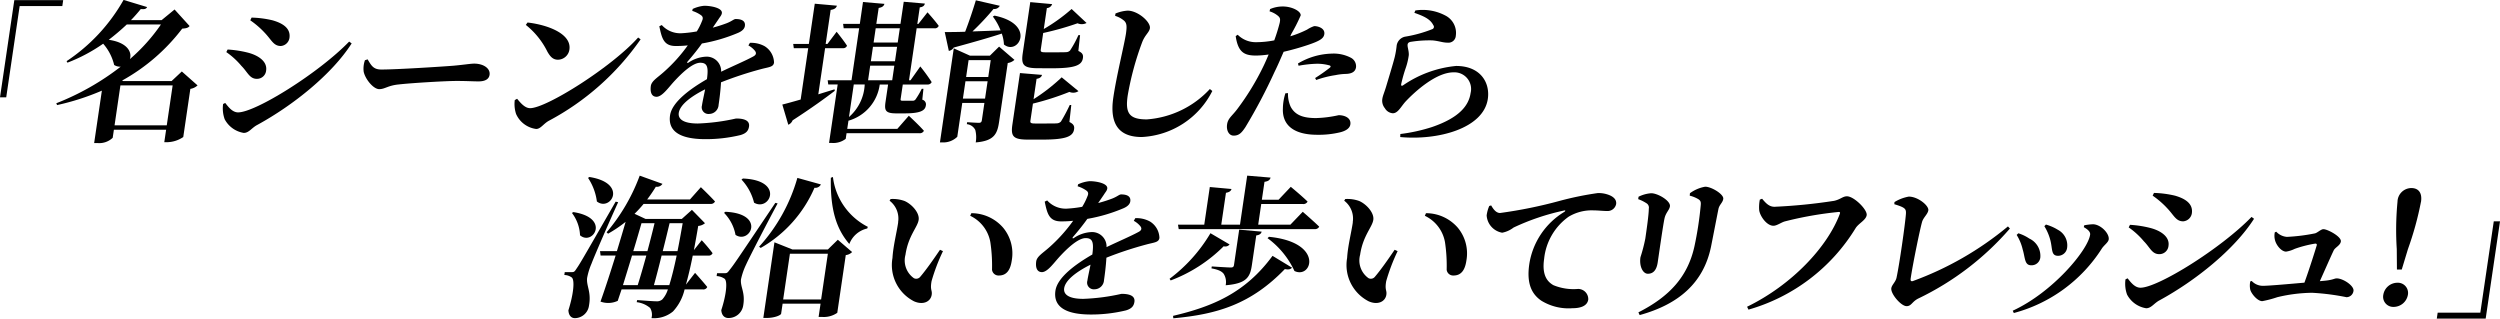 <svg xmlns="http://www.w3.org/2000/svg" width="237.129" height="30.218" viewBox="0 0 237.129 30.218">
  <g id="グループ_5957" data-name="グループ 5957" transform="translate(-10692.727 -1753.012)">
    <path id="パス_15977" data-name="パス 15977" d="M255.085,54.023h4.636l-.083.562h-4.046l-1.275,8.66h-.59Z" transform="translate(10439 1699.002)"/>
    <path id="パス_15978" data-name="パス 15978" d="M271.572,62.111a1.283,1.283,0,0,1-.683.331l-.672,4.567a2.82,2.82,0,0,1-1.513.491h-.287l.174-1.181h-4.954l-.113.762a1.846,1.846,0,0,1-1.442.5h-.317l.732-4.971a23.432,23.432,0,0,1-4.248,1.369l-.076-.173a24.563,24.563,0,0,0,6.113-3.472,1.028,1.028,0,0,1-.624-.16,4.72,4.72,0,0,0-1.042-2.017,15.757,15.757,0,0,1-3.39,1.8l-.08-.144a16.964,16.964,0,0,0,5.405-5.808l2.233.677c-.082.158-.207.231-.6.187-.282.346-.593.706-.932,1.052h2.908l1.229-1.009,1.424,1.57c-.139.173-.3.216-.7.246a18.253,18.253,0,0,1-5.707,4.928l.108.043h4.594l.969-.908Zm-6.711-5.779a22.2,22.2,0,0,1-1.712,1.455c1.791.259,2.218,1.183,2.006,1.831a17.032,17.032,0,0,0,2.946-3.286Zm3.791,9.568.558-3.789h-4.954L263.7,65.9Z" transform="translate(10439.893 1699)"/>
    <path id="パス_15979" data-name="パス 15979" d="M283.316,57.679l.233.173c-1.871,2.927-5.558,5.88-8.971,7.74-.516.275-.772.748-1.263.748a2.491,2.491,0,0,1-1.811-1.3,3.049,3.049,0,0,1-.148-1.442l.2-.1c.268.331.659.895,1.221.895,1.656,0,7.649-3.732,10.536-6.717m-11.652,1,.122-.246a10.357,10.357,0,0,1,1.889.287c.986.246,1.893.822,1.765,1.7a.867.867,0,0,1-.879.794c-.693,0-.873-.634-1.464-1.226a7.249,7.249,0,0,0-1.434-1.31m2.272-3.014.125-.259a9.623,9.623,0,0,1,1.993.259c.955.274,1.733.749,1.6,1.673a.9.9,0,0,1-.818.762c-.693,0-.869-.561-1.527-1.252a8.329,8.329,0,0,0-1.37-1.183" transform="translate(10442.533 1699.279)"/>
    <path id="パス_15980" data-name="パス 15980" d="M282.836,58.7c.347.576.534.965,1.3.965,1.54,0,5.931-.288,6.821-.36.977-.086,1.641-.2,1.987-.2.865,0,1.549.447,1.458,1.066-.062.418-.437.62-1.042.62-.576,0-1.073-.042-2.082-.042-1.094,0-4.35.2-5.477.33-1.052.1-1.318.447-1.866.447s-1.317-.937-1.471-1.643a2.356,2.356,0,0,1,.118-1.1Z" transform="translate(10444.761 1699.942)"/>
    <path id="パス_15981" data-name="パス 15981" d="M306.1,57.214l.234.173a24.744,24.744,0,0,1-8.728,7.738c-.5.288-.761.764-1.178.764a2.422,2.422,0,0,1-1.907-1.426,3.007,3.007,0,0,1-.124-1.312l.221-.128c.293.345.717.893,1.235.893,1.556,0,7.764-3.92,10.245-6.7m-10.489-1.426c1.954.229,4.189,1.081,3.972,2.565a1.117,1.117,0,0,1-1.078.965c-.461,0-.725-.259-1.011-.764a7.453,7.453,0,0,0-2.046-2.537Z" transform="translate(10447.156 1699.356)"/>
    <path id="パス_15982" data-name="パス 15982" d="M314.544,57.984a2.645,2.645,0,0,1,1.394.317,1.88,1.88,0,0,1,.894,1.557c-.064.431-.48.417-1.229.618a34.633,34.633,0,0,0-3.8,1.253c-.044.794-.151,1.615-.228,2.132a.908.908,0,0,1-.889.866.636.636,0,0,1-.689-.807c.055-.375.18-.922.3-1.528-1.3.648-2.388,1.455-2.5,2.234-.085.576.413,1.009,1.809,1.009a19.435,19.435,0,0,0,3.626-.475c.706,0,1.317.158,1.228.764-.06.4-.269.648-.81.807a14,14,0,0,1-3.311.389c-2.823,0-3.553-1.009-3.369-2.262s1.9-2.507,3.5-3.429c.153-1.139.042-1.557-.635-1.557-.735,0-1.778,1.023-2.375,1.658-.615.648-1.19,1.527-1.743,1.57-.492.013-.644-.418-.574-1,.058-.49.591-.777,1.237-1.354a14.965,14.965,0,0,0,2.272-2.521,10.251,10.251,0,0,1-1.146.058c-1.137,0-1.317-.735-1.554-1.873l.233-.115a2.353,2.353,0,0,0,1.873.778,11.481,11.481,0,0,0,1.45-.173,5.827,5.827,0,0,0,.49-.98c.106-.231.12-.418-.116-.576a2.936,2.936,0,0,0-.807-.389l.042-.187a3.293,3.293,0,0,1,1.1-.3c.62,0,1.741.2,1.667.706-.03.2-.161.317-.333.591l-.531.778a13.148,13.148,0,0,0,1.315-.418c.518-.2.678-.4.866-.4.519,0,.94.158.866.662-.031.217-.194.448-.611.635a15.568,15.568,0,0,1-3.462,1.023c-.327.461-.773,1.037-1.362,1.715-.073.1-.04.173.085.1a3.209,3.209,0,0,1,1.638-.563,1.371,1.371,0,0,1,1.461,1.426c1.07-.519,2.329-1.052,3.034-1.441.281-.144.335-.317.179-.533a2.028,2.028,0,0,0-.628-.519Z" transform="translate(10449.313 1699.092)"/>
    <path id="パス_15983" data-name="パス 15983" d="M318.942,62.934c.5-.16,1.027-.317,1.539-.477l.023.144c-.845.65-2.168,1.615-4,2.8a.75.75,0,0,1-.408.418l-.567-1.916c.358-.086.988-.261,1.74-.477l.717-4.87h-1.368l-.056-.4h1.484l.561-3.818,2.1.187c-.059.2-.2.346-.593.4l-.474,3.227h.173L320.681,57s.659.807.985,1.324a.385.385,0,0,1-.394.232h-1.685Zm8.586,2.032s.914.836,1.432,1.426a.426.426,0,0,1-.438.229h-6.9l-.078.533a1.919,1.919,0,0,1-1.323.39h-.259L320.78,62h-.893l-.055-.4h2.26l.725-4.93h-1.468l-.054-.417h1.585l.3-2.075,2.034.173c-.058.2-.192.331-.546.388l-.223,1.514h2.29l.31-2.1,2.005.172c-.042.187-.162.317-.485.361l-.231,1.57h.1l.866-1.1s.694.764,1.064,1.284a.382.382,0,0,1-.407.229h-1.686l-.725,4.93h.144l.927-1.311a17.671,17.671,0,0,1,1.078,1.484.4.4,0,0,1-.408.229h-2.333l0,.016-.2,1.34c-.022.144,0,.186.216.186h.937a.327.327,0,0,0,.249-.115,7.5,7.5,0,0,0,.6-1.022h.159l-.109,1.036a.461.461,0,0,1,.334.563c-.072.489-.555.735-2.024.735h-.777c-1.051,0-1.138-.288-1.017-1.111l.24-1.628h-.792a4.137,4.137,0,0,1-2.952,3.429l-.013-.013-.118.791h4.752ZM322.306,62l-.454,3.085A4.345,4.345,0,0,0,323.344,62Zm3.848-1.785h-2.29l-.2,1.383h2.288Zm-2.227-.419h2.288l.2-1.37h-2.288Zm.46-3.128-.2,1.354h2.288l.2-1.354Z" transform="translate(10451.402 1699.026)"/>
    <path id="パス_15984" data-name="パス 15984" d="M333.593,58.429l1.458,1.255a1.169,1.169,0,0,1-.636.3l-.825,5.6c-.167,1.138-.479,1.788-2.213,1.932a2.809,2.809,0,0,0-.042-1.183,1,1,0,0,0-.8-.548l.028-.187s.855.058,1.114.058c.2,0,.258-.085.283-.259l.24-1.628h-2.1l-.473,3.213a1.9,1.9,0,0,1-1.4.534h-.245l1.312-8.921,1.54.693h1.886Zm-.432-2.939c4,.821,2.245,3.834.893,2.738a3.6,3.6,0,0,0-.207-1.036c-1.059.346-2.548.778-4.559,1.326a.666.666,0,0,1-.463.317l-.385-1.787c.432,0,1.109,0,1.934-.03.373-.965.76-2.131,1.015-2.982l2.271.519a.576.576,0,0,1-.592.3,25.083,25.083,0,0,1-2,2.134c.81-.03,1.722-.059,2.664-.1A5.284,5.284,0,0,0,333,55.577Zm-.9,7.868.243-1.643h-2.1l-.243,1.643ZM330.7,59.713l-.235,1.6h2.1l.235-1.6Zm9.563,5.865c.4.2.489.388.444.69-.1.693-.792.981-3.01.981h-1.353c-1.412,0-1.655-.3-1.489-1.426l.719-4.886,2.09.173c-.042.187-.207.331-.515.375l-.285,1.931a17.449,17.449,0,0,0,2.667-2.075l1.592,1.311a.9.9,0,0,1-.86.072,25.506,25.506,0,0,1-3.46,1.109l-.238,1.614c-.03.2.017.274.435.274h1.109c.417,0,.792,0,.952-.014a.564.564,0,0,0,.4-.173,15.735,15.735,0,0,0,.836-1.57h.144Zm-2.951-5.1c-1.4,0-1.639-.3-1.476-1.412l.714-4.857,2.075.189a.554.554,0,0,1-.5.375l-.293,1.987a16.33,16.33,0,0,0,2.641-1.9l1.418,1.327a.974.974,0,0,1-.854.028,27.64,27.64,0,0,1-3.261.922l-.228,1.557c-.03.2.017.274.406.274h1.065c.389,0,.749,0,.923-.014a.516.516,0,0,0,.383-.158,9.889,9.889,0,0,0,.791-1.455h.159l-.163,1.5c.4.187.478.375.432.677-.1.692-.774.965-2.934.965Z" transform="translate(10453.899 1699.005)"/>
    <path id="パス_15985" data-name="パス 15985" d="M341.863,55.356l.034-.231a3.541,3.541,0,0,1,1.165-.274c.976.014,2.188,1.079,2.1,1.671-.06.4-.483.634-.749,1.369a27.7,27.7,0,0,0-1.357,5.015c-.242,1.643.113,2.262,1.812,2.262a9.018,9.018,0,0,0,5.982-2.882l.233.187a7.928,7.928,0,0,1-6.691,4.366c-2.016,0-3.1-1.052-2.7-3.746.3-2.06,1.036-4.986,1.2-6.067.1-.706.07-.965-.156-1.2a2.324,2.324,0,0,0-.866-.475" transform="translate(10456.635 1699.169)"/>
    <path id="パス_15986" data-name="パス 15986" d="M356.664,57.352a10,10,0,0,0,1.591-.634,2.9,2.9,0,0,1,.682-.333c.36,0,1.036.2.953.765-.059.4-.409.633-1.515,1.009a24.326,24.326,0,0,1-2.344.663c-.263.605-.549,1.282-.857,1.9a51.319,51.319,0,0,1-2.776,5.26c-.331.49-.577.792-1.109.792-.433,0-.707-.475-.621-1.067s.477-.792.98-1.47a24.356,24.356,0,0,0,2.447-4.005c.163-.331.339-.735.515-1.153a9.249,9.249,0,0,1-1.181.1c-1.1,0-1.716-.274-1.945-1.844l.191-.131a2.407,2.407,0,0,0,1.667.707,9.156,9.156,0,0,0,1.8-.173,16.71,16.71,0,0,0,.519-1.671c.068-.36.042-.475-.175-.664a2.3,2.3,0,0,0-.789-.418l.048-.215a3.043,3.043,0,0,1,1.216-.246c.879,0,1.733.461,1.688.851a16.956,16.956,0,0,1-.891,1.757Zm-.217,5.389a2.846,2.846,0,0,0,.256,1.3c.441.821,1.24,1.067,2.406,1.067a11.138,11.138,0,0,0,2.143-.274c.562,0,1.2.258,1.108.878-.055.376-.453.634-1.048.765a8.712,8.712,0,0,1-2.09.216c-2.2,0-3.339-.895-3.26-2.507a4.891,4.891,0,0,1,.238-1.428Zm.946-2.81a6.56,6.56,0,0,1,3.22-.937,3.526,3.526,0,0,1,1.812.4.912.912,0,0,1,.473.893c-.059.4-.364.62-.985.634a5.556,5.556,0,0,0-.969.115,9.418,9.418,0,0,0-1.824.461l-.1-.187a15.638,15.638,0,0,0,1.413-.994c.085-.086.067-.158-.042-.2a4.278,4.278,0,0,0-1.215-.16,10.989,10.989,0,0,0-1.727.189Z" transform="translate(10458.45 1699.103)"/>
    <path id="パス_15987" data-name="パス 15987" d="M365.973,55.059l.09-.216a4.6,4.6,0,0,1,2.838.475,1.849,1.849,0,0,1,1,1.931.7.7,0,0,1-.773.648c-.474,0-.8-.158-1.436-.215a11.138,11.138,0,0,0-2.008.128c-.263.029-.337.145-.354.259-.034.232.129.591.113,1a6.117,6.117,0,0,1-.275,1.181,14.081,14.081,0,0,0-.449,1.585c-.01.158.046.187.171.115a10.646,10.646,0,0,1,5.038-1.844c2.318,0,3.237,1.585,3.01,3.127-.413,2.811-4.743,3.949-8.309,3.616l.013-.288a16.067,16.067,0,0,0,3.008-.663c2.607-.893,3.482-2.046,3.656-3.227a1.583,1.583,0,0,0-1.626-1.959c-1.614,0-3.6,1.758-4.573,2.8-.435.5-.706,1.081-1.181,1.081a.944.944,0,0,1-.75-.475,1.122,1.122,0,0,1-.241-.908c.04-.274.189-.591.358-1.153.2-.677.64-2.1.812-2.782a8.45,8.45,0,0,0,.179-1.023,1.013,1.013,0,0,1,.8-.922,12.455,12.455,0,0,0,2.566-.706.238.238,0,0,0,.115-.389c-.287-.591-.938-.864-1.787-1.167" transform="translate(10460.911 1699.162)"/>
    <path id="パス_15988" data-name="パス 15988" d="M303.414,70.407c-.8,1.759-2.24,5.058-2.53,5.836a6.326,6.326,0,0,0-.415,1.354c-.082.764.414,1.311.18,2.608a1.367,1.367,0,0,1-1.344,1.2c-.3,0-.587-.215-.609-.749.484-1.527.623-2.867.313-3.112a1.225,1.225,0,0,0-.7-.231l.038-.274h.635c.216,0,.274,0,.463-.3.365-.533.365-.533,3.732-6.384Zm-4.254.938c3.576.548,1.841,3.242.638,2.2a3.75,3.75,0,0,0-.767-2.118Zm1.526-3.329c3.715.591,2,3.329.71,2.321a5.245,5.245,0,0,0-.838-2.234Zm10.023,9.093s.742.821,1.156,1.34a.4.4,0,0,1-.421.231h-1.729a4.578,4.578,0,0,1-1.1,2.09,2.822,2.822,0,0,1-2.039.633,1.236,1.236,0,0,0-.13-.964,2.381,2.381,0,0,0-1.273-.548l.043-.2c.6.042,1.494.115,1.813.115a.785.785,0,0,0,.57-.174,2.567,2.567,0,0,0,.531-.951h-4.392c-.13.39-.255.749-.361,1.081a2.118,2.118,0,0,1-1.638.072c.467-1.311.97-2.867,1.435-4.366h-1.426l-.053-.418h1.6c.3-.994.59-1.945.827-2.781a12.279,12.279,0,0,1-1.664,1.124l-.139-.13a17.84,17.84,0,0,0,3.14-5.374l2.159.777a.629.629,0,0,1-.628.274q-.4.648-.827,1.21h4.06l1.037-1.167s.845.808,1.341,1.356a.439.439,0,0,1-.438.231h-6.335a11.7,11.7,0,0,1-.86.937l1.051.49h3.429l.963-.864,1.238,1.268a1.158,1.158,0,0,1-.642.259c-.138.836-.279,1.6-.409,2.291l.742-.937a15.416,15.416,0,0,1,1.03,1.225.385.385,0,0,1-.409.231H310.49c-.22,1.109-.441,2.017-.648,2.753Zm-5.981-1.643c-.281.937-.585,1.916-.86,2.81h1.4c.243-.764.533-1.772.818-2.81Zm.9-3.069c-.205.706-.472,1.643-.78,2.651h1.341c.253-.937.493-1.887.677-2.651Zm2.634,5.878c.217-.692.456-1.627.7-2.81h-1.426c-.253,1.037-.517,2.046-.73,2.81Zm.03-5.878c-.186.777-.412,1.715-.65,2.651h1.4c.161-.792.319-1.671.491-2.651Z" transform="translate(10447.946 1701.784)"/>
    <path id="パス_15989" data-name="パス 15989" d="M316.127,70.5c-.951,1.772-2.658,5.058-3,5.822a6.2,6.2,0,0,0-.475,1.383c-.079.735.424,1.225.213,2.464a1.4,1.4,0,0,1-1.414,1.2c-.33,0-.63-.215-.668-.748.493-1.5.61-2.768.3-2.984a1.453,1.453,0,0,0-.742-.245l.041-.273h.676c.232,0,.289,0,.5-.289.444-.562.444-.562,4.354-6.383Zm-4.954.794c3.877.173,2.334,3.112.959,2.19a3.992,3.992,0,0,0-1.089-2.089Zm1.659-3.155c3.995.157,2.529,3.169,1.059,2.29a4.9,4.9,0,0,0-1.19-2.189Zm7.4.561a.587.587,0,0,1-.609.317,12.073,12.073,0,0,1-5.1,5.706l-.155-.114A16.274,16.274,0,0,0,318,68.08Zm1.605,5.246,1.354,1.167a.974.974,0,0,1-.6.288l-.806,5.475a2.226,2.226,0,0,1-1.47.389h-.3l.185-1.253h-3.6l-.141.952c-.017.115-.549.4-1.4.4h-.288l1.055-7.175,1.7.677h3.37Zm-1.584,5.662.639-4.337h-3.6l-.639,4.337Zm1.12-11.614a6.123,6.123,0,0,0,3.308,4.727l-.053.157a2.38,2.38,0,0,0-1.7,1.471c-1.279-1.484-1.809-3.357-1.753-6.282Z" transform="translate(10450.359 1701.806)"/>
    <path id="パス_15990" data-name="パス 15990" d="M324.809,71.94A2.124,2.124,0,0,0,324,69.894l.1-.158a3.264,3.264,0,0,1,1.324.186c.69.3,1.434,1.125,1.336,1.787-.1.707-.985,1.5-1.251,3.315a2.055,2.055,0,0,0,.8,2.219.487.487,0,0,0,.6-.13c.575-.677,1.231-1.614,1.875-2.565l.283.13a18.083,18.083,0,0,0-1.081,2.838c-.159.88.077.85.011,1.3-.1.663-.822,1-1.675.621a3.861,3.861,0,0,1-2.046-4.107c.067-1.138.4-2.406.543-3.386m6.831-.62.107-.246a3.984,3.984,0,0,1,3.022,1.384,3.816,3.816,0,0,1,.808,3.127c-.134.908-.509,1.4-1.214,1.4a.617.617,0,0,1-.654-.548,14.959,14.959,0,0,0-.161-2.622,3.427,3.427,0,0,0-1.908-2.493" transform="translate(10453.103 1702.155)"/>
    <path id="パス_15991" data-name="パス 15991" d="M344.989,71.835a2.632,2.632,0,0,1,1.394.318,1.877,1.877,0,0,1,.894,1.556c-.064.431-.48.417-1.229.62a34.384,34.384,0,0,0-3.8,1.254c-.044.792-.151,1.614-.228,2.131a.909.909,0,0,1-.891.866.635.635,0,0,1-.687-.807c.055-.375.18-.922.3-1.528-1.3.648-2.387,1.456-2.5,2.234-.085.576.413,1.009,1.809,1.009a19.434,19.434,0,0,0,3.626-.475c.706,0,1.317.158,1.228.764-.06.4-.269.648-.81.807a14,14,0,0,1-3.313.389c-2.822,0-3.552-1.009-3.368-2.262s1.9-2.507,3.5-3.429c.152-1.139.042-1.556-.635-1.556-.734,0-1.778,1.022-2.375,1.657-.615.648-1.191,1.527-1.743,1.57-.492.013-.645-.418-.574-.994.058-.49.59-.778,1.237-1.354a15.064,15.064,0,0,0,2.272-2.523,10.249,10.249,0,0,1-1.145.058c-1.137,0-1.318-.735-1.554-1.873l.233-.115a2.353,2.353,0,0,0,1.873.778,11.484,11.484,0,0,0,1.45-.173,5.833,5.833,0,0,0,.49-.98c.106-.231.12-.418-.116-.576a2.971,2.971,0,0,0-.807-.389l.042-.187a3.279,3.279,0,0,1,1.1-.3c.618,0,1.741.2,1.667.706-.03.2-.161.317-.331.591l-.532.778a13.006,13.006,0,0,0,1.314-.418c.519-.2.68-.4.867-.4.519,0,.94.158.866.663-.031.216-.195.448-.611.634a15.524,15.524,0,0,1-3.462,1.023c-.327.461-.772,1.037-1.362,1.716-.072.1-.04.173.086.1a3.2,3.2,0,0,1,1.637-.563,1.372,1.372,0,0,1,1.461,1.426c1.069-.517,2.328-1.052,3.034-1.44.28-.145.335-.318.179-.534a2.036,2.036,0,0,0-.629-.519Z" transform="translate(10455.423 1701.871)"/>
    <path id="パス_15992" data-name="パス 15992" d="M351.814,74.414a.524.524,0,0,1-.56.173,14.176,14.176,0,0,1-5.027,3.242l-.106-.157A14.817,14.817,0,0,0,350,73.348Zm-5.361,6.773c3.744-.88,6.858-2.177,9.435-5.692l1.851,1.124c-.141.158-.333.2-.682.13-3.212,3.328-6.42,4.295-10.58,4.669Zm12.3-9.871s.97.836,1.563,1.412a.448.448,0,0,1-.451.231H346.988l-.067-.418h2.49l.527-3.574,2.059.187c-.054.173-.174.3-.527.361l-.445,3.026H352.8l.684-4.654,2.219.186c-.058.2-.179.346-.578.4l-.25,1.7h1.584l1.16-1.225s1,.821,1.593,1.4a.446.446,0,0,1-.451.232h-3.945l-.288,1.959h3.053ZM350.124,76.5s1.5.1,1.8.1c.2,0,.281-.058.307-.231l.493-3.357,2.132.187c-.059.216-.219.317-.513.36l-.418,2.838c-.167,1.138-.529,1.729-2.482,1.887a1.479,1.479,0,0,0-.186-1.081c-.169-.216-.447-.389-1.162-.519Zm5.425-2.81c5.266.519,4.07,4.049,2.418,3.242a8.065,8.065,0,0,0-2.553-3.113Z" transform="translate(10457.541 1701.784)"/>
    <path id="パス_15993" data-name="パス 15993" d="M360.725,71.94a2.124,2.124,0,0,0-.808-2.046l.1-.158a3.264,3.264,0,0,1,1.324.186c.69.3,1.434,1.125,1.336,1.787-.1.707-.985,1.5-1.251,3.315a2.055,2.055,0,0,0,.8,2.219.487.487,0,0,0,.6-.13c.575-.677,1.231-1.614,1.875-2.565l.283.13a18.086,18.086,0,0,0-1.081,2.838c-.158.88.077.85.011,1.3-.1.663-.822,1-1.675.621a3.861,3.861,0,0,1-2.046-4.107c.067-1.138.4-2.406.543-3.386m6.831-.62.107-.246a3.985,3.985,0,0,1,3.022,1.384,3.816,3.816,0,0,1,.808,3.127c-.134.908-.509,1.4-1.214,1.4a.617.617,0,0,1-.654-.548,14.959,14.959,0,0,0-.161-2.622,3.427,3.427,0,0,0-1.908-2.493" transform="translate(10460.31 1702.155)"/>
    <path id="パス_15994" data-name="パス 15994" d="M371.6,70.434c.205.36.469.72.845.72A43.5,43.5,0,0,0,378.113,70a30.235,30.235,0,0,1,3.592-.735,2.674,2.674,0,0,1,1.191.231c.364.173.612.432.556.821a.822.822,0,0,1-.86.648c-.388,0-.856-.058-1.258-.058a4.231,4.231,0,0,0-2.393.605,5.6,5.6,0,0,0-2.316,3.991c-.246,1.673.408,2.22.872,2.494a5.015,5.015,0,0,0,2.352.36.965.965,0,0,1,.961,1.007c-.1.664-.84.822-1.5.822a4.931,4.931,0,0,1-2.961-.72c-.9-.62-1.4-1.614-1.135-3.444a7.037,7.037,0,0,1,3.322-4.972c.13-.086.127-.173-.024-.13a21.948,21.948,0,0,0-4.786,1.614,2.533,2.533,0,0,1-1.082.49,1.782,1.782,0,0,1-1.472-1.643,3.383,3.383,0,0,1,.247-.893Z" transform="translate(10462.566 1702.061)"/>
    <path id="パス_15995" data-name="パス 15995" d="M383.142,69.943l.034-.231a3.184,3.184,0,0,1,1.2-.331c.634,0,1.853.722,1.777,1.239-.055.375-.4.591-.521,1.181-.133.621-.493,3.157-.638,4.136-.113.764-.445,1.081-.937,1.081-.474,0-.83-.72-.7-1.57a15.294,15.294,0,0,0,.462-1.772c.1-.706.329-2.234.329-2.824a.488.488,0,0,0-.239-.533,3.687,3.687,0,0,0-.765-.376m.138,10.995-.12-.259c2.957-1.5,4.674-3.386,5.311-6.239a32.555,32.555,0,0,0,.594-3.847c.035-.333.03-.49-.221-.65a2.991,2.991,0,0,0-.815-.331l.019-.231a3.429,3.429,0,0,1,1.446-.62c.6,0,1.779.72,1.716,1.153-.055.375-.366.533-.459.965-.167.836-.523,2.68-.7,3.56-.708,3.445-3.066,5.475-6.774,6.5" transform="translate(10464.97 1701.96)"/>
    <path id="パス_15996" data-name="パス 15996" d="M394.349,70.513a51.8,51.8,0,0,0,5.641-.562c.61-.13.826-.432,1.229-.432.663,0,1.945,1.268,1.87,1.787-.07.475-.747.764-1.045,1.225a17.542,17.542,0,0,1-10.167,7.738l-.133-.274c4.235-2.06,7.63-5.664,8.8-8.819.047-.13,0-.173-.1-.173a34.065,34.065,0,0,0-5.1.893c-.343.086-.767.418-1.1.418-.648,0-1.288-.937-1.351-1.484a3.715,3.715,0,0,1,.06-.994l.215-.086c.342.4.65.764,1.183.764" transform="translate(10466.696 1702.112)"/>
    <path id="パス_15997" data-name="パス 15997" d="M403.438,70.062a3.887,3.887,0,0,1,1.358-.519c.88,0,1.917.864,1.854,1.3-.055.375-.49.692-.6,1.124-.214.764-.872,3.963-1.077,5.36-.028.188.032.275.2.231a30.373,30.373,0,0,0,9.028-5.187l.187.2a26.837,26.837,0,0,1-8.7,6.643c-.592.3-.639.72-1.1.72-.532,0-1.525-1.181-1.449-1.7.049-.331.419-.593.5-1.023.271-1.255.8-4.943.886-6.025.026-.473-.041-.6-1.1-.921Z" transform="translate(10468.982 1702.117)"/>
    <path id="パス_15998" data-name="パス 15998" d="M412.831,80.143l-.1-.216c3.768-1.729,7.12-5.721,7.339-7.205.04-.274-.214-.5-.6-.72l.041-.173a4.99,4.99,0,0,1,.836-.1c.731.014,1.569.879,1.486,1.441-.042.288-.454.548-.662.879a14.239,14.239,0,0,1-8.342,6.1m.269-7.407.168-.158a4.031,4.031,0,0,1,1.035.5,1.811,1.811,0,0,1,1.045,1.8.828.828,0,0,1-.872.734c-.633,0-.558-.706-.8-1.5a4.575,4.575,0,0,0-.574-1.383m2.627-.821.154-.158a4.486,4.486,0,0,1,1.135.5,1.669,1.669,0,0,1,.871,1.715.866.866,0,0,1-.858.749c-.677,0-.511-.634-.732-1.484a4.869,4.869,0,0,0-.568-1.326" transform="translate(10470.908 1702.555)"/>
    <path id="パス_15999" data-name="パス 15999" d="M433.6,71.531l.234.173c-1.871,2.926-5.559,5.88-8.971,7.738-.516.274-.773.749-1.263.749a2.485,2.485,0,0,1-1.811-1.3,3.035,3.035,0,0,1-.148-1.44l.2-.1c.268.331.659.892,1.221.892,1.656,0,7.649-3.73,10.535-6.714m-11.651.994.121-.245a10.133,10.133,0,0,1,1.889.288c.987.245,1.895.821,1.765,1.7a.866.866,0,0,1-.879.794c-.692,0-.872-.635-1.462-1.226a7.341,7.341,0,0,0-1.434-1.311m2.272-3.011.125-.259a9.624,9.624,0,0,1,1.993.259c.952.274,1.733.749,1.6,1.671a.9.9,0,0,1-.818.764c-.693,0-.869-.562-1.53-1.254a8.308,8.308,0,0,0-1.368-1.181" transform="translate(10472.692 1702.059)"/>
    <path id="パス_16000" data-name="パス 16000" d="M438.64,77c.687-.072.867-.216,1.054-.216.62,0,1.667.706,1.6,1.181a.678.678,0,0,1-.665.605,22.354,22.354,0,0,0-3.265-.419,14.711,14.711,0,0,0-3.3.419,10.4,10.4,0,0,1-1.423.375c-.461,0-1.034-.706-1.137-1.081a1.881,1.881,0,0,1,0-.792l.134-.043a1.447,1.447,0,0,0,1.07.461c.519,0,2.357-.16,3.932-.3.484-1.327,1.083-3.242,1.173-3.56.014-.1-.036-.144-.151-.144a11.12,11.12,0,0,0-1.947.5,2.8,2.8,0,0,1-.815.261c-.432,0-.91-.576-1.041-1.053a1.607,1.607,0,0,1-.029-.777l.138-.059a1.541,1.541,0,0,0,1.007.49,17.463,17.463,0,0,0,2.656-.331c.222-.043.578-.4.808-.4.388,0,1.724.706,1.656,1.167-.056.39-.557.563-.687.866-.25.517-.836,1.859-1.306,2.9Z" transform="translate(10474.666 1702.632)"/>
    <path id="パス_16001" data-name="パス 16001" d="M442.008,78.987a1.36,1.36,0,0,1,1.32-1.138.969.969,0,0,1,1.013,1.138,1.381,1.381,0,0,1-1.351,1.153.961.961,0,0,1-.982-1.153m3.573-8.819a30.268,30.268,0,0,1-1.234,4.481l-.59,1.946H443.3l-.016-1.946a28.031,28.031,0,0,1,.07-4.481,1.324,1.324,0,0,1,1.314-1.3c.647,0,1.047.418.917,1.3" transform="translate(10476.78 1701.982)"/>
    <path id="パス_16002" data-name="パス 16002" d="M450.868,80.721h-4.637l.083-.562h4.046l1.275-8.66h.591Z" transform="translate(10477.63 1702.509)"/>
  </g>
</svg>

